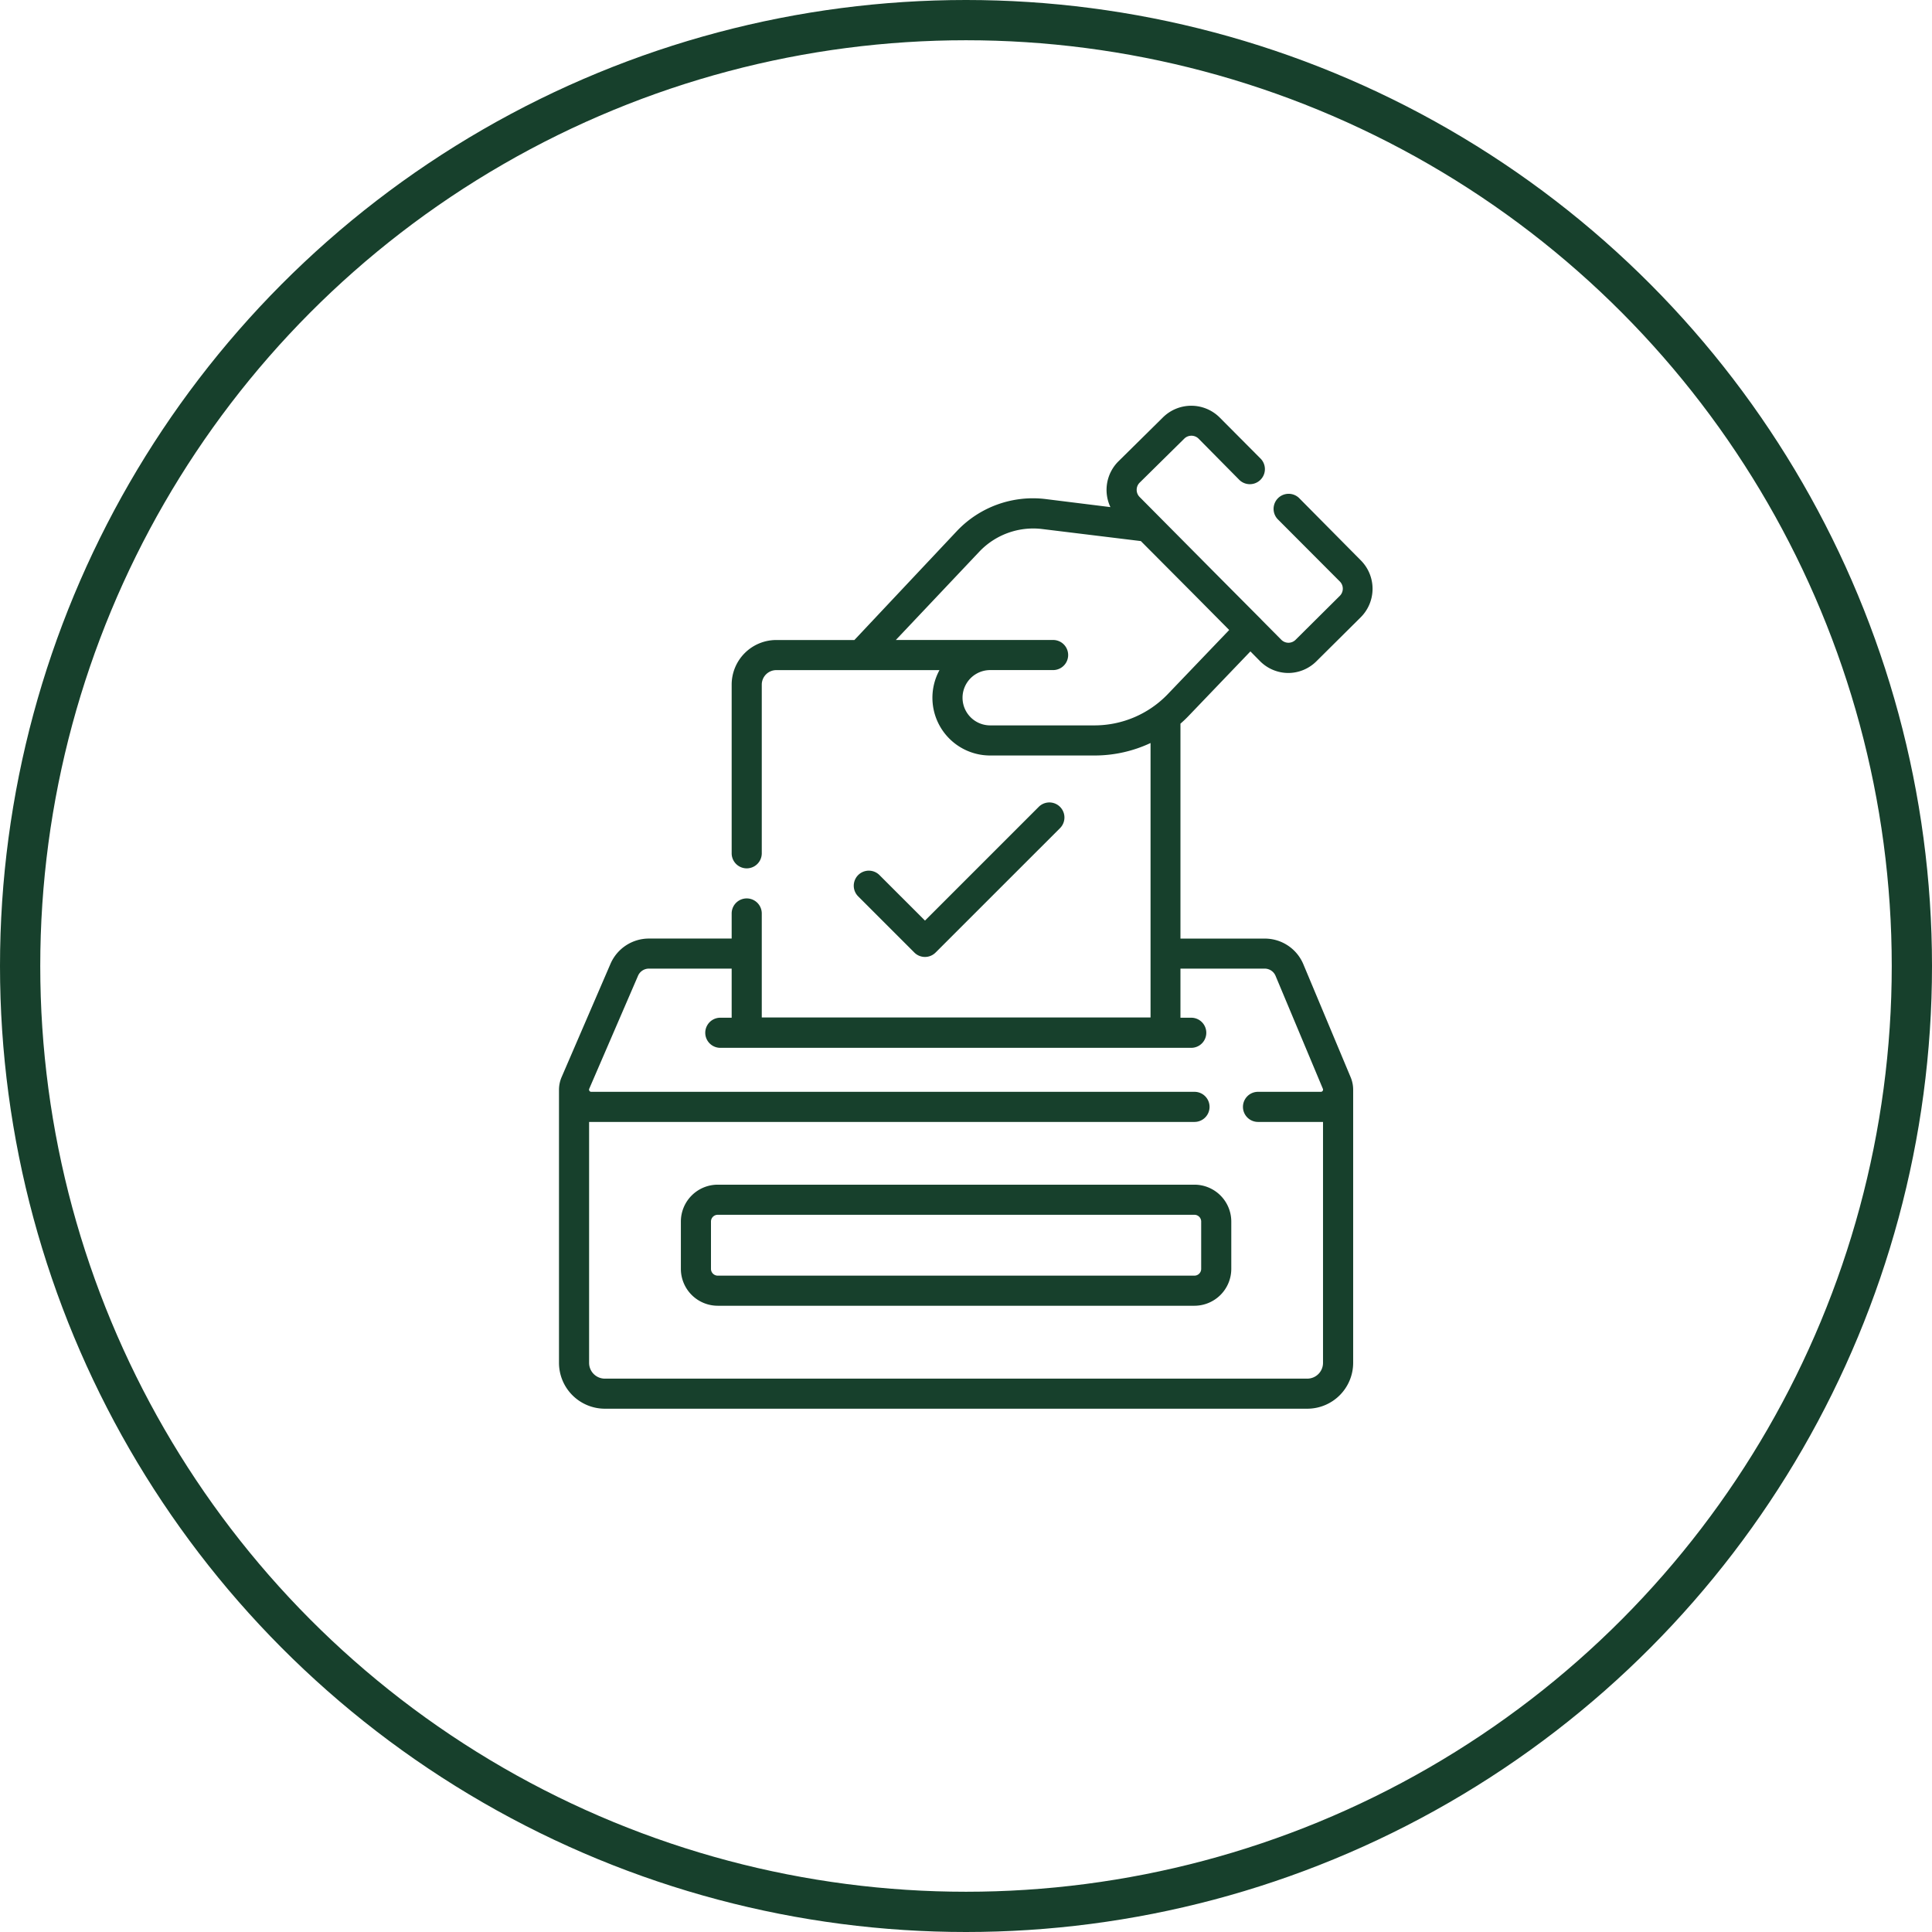 <svg xmlns="http://www.w3.org/2000/svg" width="48" height="48" viewBox="0 0 48 48">
  <g id="Raggruppa_326" data-name="Raggruppa 326" transform="translate(-860 -892)">
    <g id="Raggruppa_321" data-name="Raggruppa 321" transform="translate(-395 -2)">
      <g id="Raggruppa_168" data-name="Raggruppa 168" transform="translate(-116)">
        <g id="Raggruppa_123" data-name="Raggruppa 123" transform="translate(-114 -60)">
          <g id="Raggruppa_91" data-name="Raggruppa 91" transform="translate(0 225)">
            <g id="Raggruppa_26" data-name="Raggruppa 26" transform="translate(-2 81)">
              <g id="Raggruppa_4" data-name="Raggruppa 4" transform="translate(283 64)">
                <g id="Raggruppa_2" data-name="Raggruppa 2" transform="translate(60)">
                  <g id="Ellisse_4" data-name="Ellisse 4" transform="translate(1144 584)" fill="none" stroke="#17402c" stroke-width="1">
                    <circle cx="24" cy="24" r="24" stroke="none"/>
                    <circle cx="24" cy="24" r="23.5" fill="none"/>
                  </g>
                </g>
              </g>
            </g>
          </g>
        </g>
      </g>
    </g>
    <g id="voting" transform="translate(873.388 902.079)">
      <path id="Tracciato_367" data-name="Tracciato 367" d="M16.163,7.686l1.515-1.581.233.236a.993.993,0,0,0,.706.3h0a.993.993,0,0,0,.7-.29l1.1-1.092a1,1,0,0,0,.006-1.414l-1.54-1.555a.374.374,0,0,0-.531.526L19.9,4.368a.252.252,0,0,1,0,.356L18.8,5.817a.251.251,0,0,1-.177.073h0a.251.251,0,0,1-.178-.075l-.483-.487-.02-.022L16.826,4.184l-1.9-1.915a.252.252,0,0,1,0-.356L16.034.82a.253.253,0,0,1,.357,0L17.409,1.85a.374.374,0,0,0,.531-.526L16.921.3A1,1,0,0,0,15.507.289L14.4,1.382a1,1,0,0,0-.2,1.138l-1.61-.2a2.6,2.6,0,0,0-2.2.79L7.839,5.822H5.9A1.109,1.109,0,0,0,4.79,6.93v4.191a.374.374,0,1,0,.748,0V6.93a.361.361,0,0,1,.36-.36H9.953a1.434,1.434,0,0,0,1.26,2.121h2.6a3.268,3.268,0,0,0,1.384-.31V15.2H5.538V12.616a.374.374,0,0,0-.748,0v.623H2.735a1.041,1.041,0,0,0-.956.629L.567,16.677A.8.8,0,0,0,.5,17s0,.008,0,.012v6.768a1.141,1.141,0,0,0,1.14,1.14H19.091a1.141,1.141,0,0,0,1.14-1.14V17.007s0-.008,0-.012a.8.8,0,0,0-.062-.309l-1.175-2.807a1.038,1.038,0,0,0-.961-.639H15.94V7.9Q16.056,7.8,16.163,7.686Zm1.869,6.3a.293.293,0,0,1,.271.18l1.176,2.807a.054.054,0,0,1-.05.074H17.867a.374.374,0,1,0,0,.748h1.561l.054,0v5.986a.392.392,0,0,1-.392.392H1.64a.392.392,0,0,1-.392-.392V17.795l.054,0H16.289a.374.374,0,0,0,0-.748H1.3a.054.054,0,0,1-.049-.075l1.213-2.809a.294.294,0,0,1,.27-.177H4.79v1.22H4.508a.374.374,0,1,0,0,.748h11.7a.374.374,0,0,0,0-.748H15.94v-1.22ZM11.213,7.943a.687.687,0,1,1,0-1.374h1.563a.374.374,0,1,0,0-.748H8.869l2.075-2.195A1.846,1.846,0,0,1,12.5,3.064l2.456.3L16.286,4.7l.865.873L15.623,7.169a2.525,2.525,0,0,1-1.814.774h-2.6Zm0,0" fill="#17402c"/>
      <path id="Tracciato_368" data-name="Tracciato 368" d="M152.723,206.373a.372.372,0,0,0,.264-.11l3.091-3.09a.374.374,0,0,0-.529-.529l-2.826,2.826-1.131-1.131a.374.374,0,1,0-.529.529l1.4,1.4A.373.373,0,0,0,152.723,206.373Zm0,0" transform="translate(-143.13 -192.677)" fill="#17402c"/>
      <path id="Tracciato_369" data-name="Tracciato 369" d="M63.623,397.637a.917.917,0,0,0-.916.916v1.176a.917.917,0,0,0,.916.916H75.466a.917.917,0,0,0,.916-.916v-1.176a.917.917,0,0,0-.916-.916Zm12.011.916v1.176a.168.168,0,0,1-.168.168H63.623a.168.168,0,0,1-.168-.168v-1.176a.168.168,0,0,1,.168-.168H75.466A.168.168,0,0,1,75.634,398.553Zm0,0" transform="translate(-59.179 -378.283)" fill="#17402c"/>
    </g>
  </g>
</svg>
